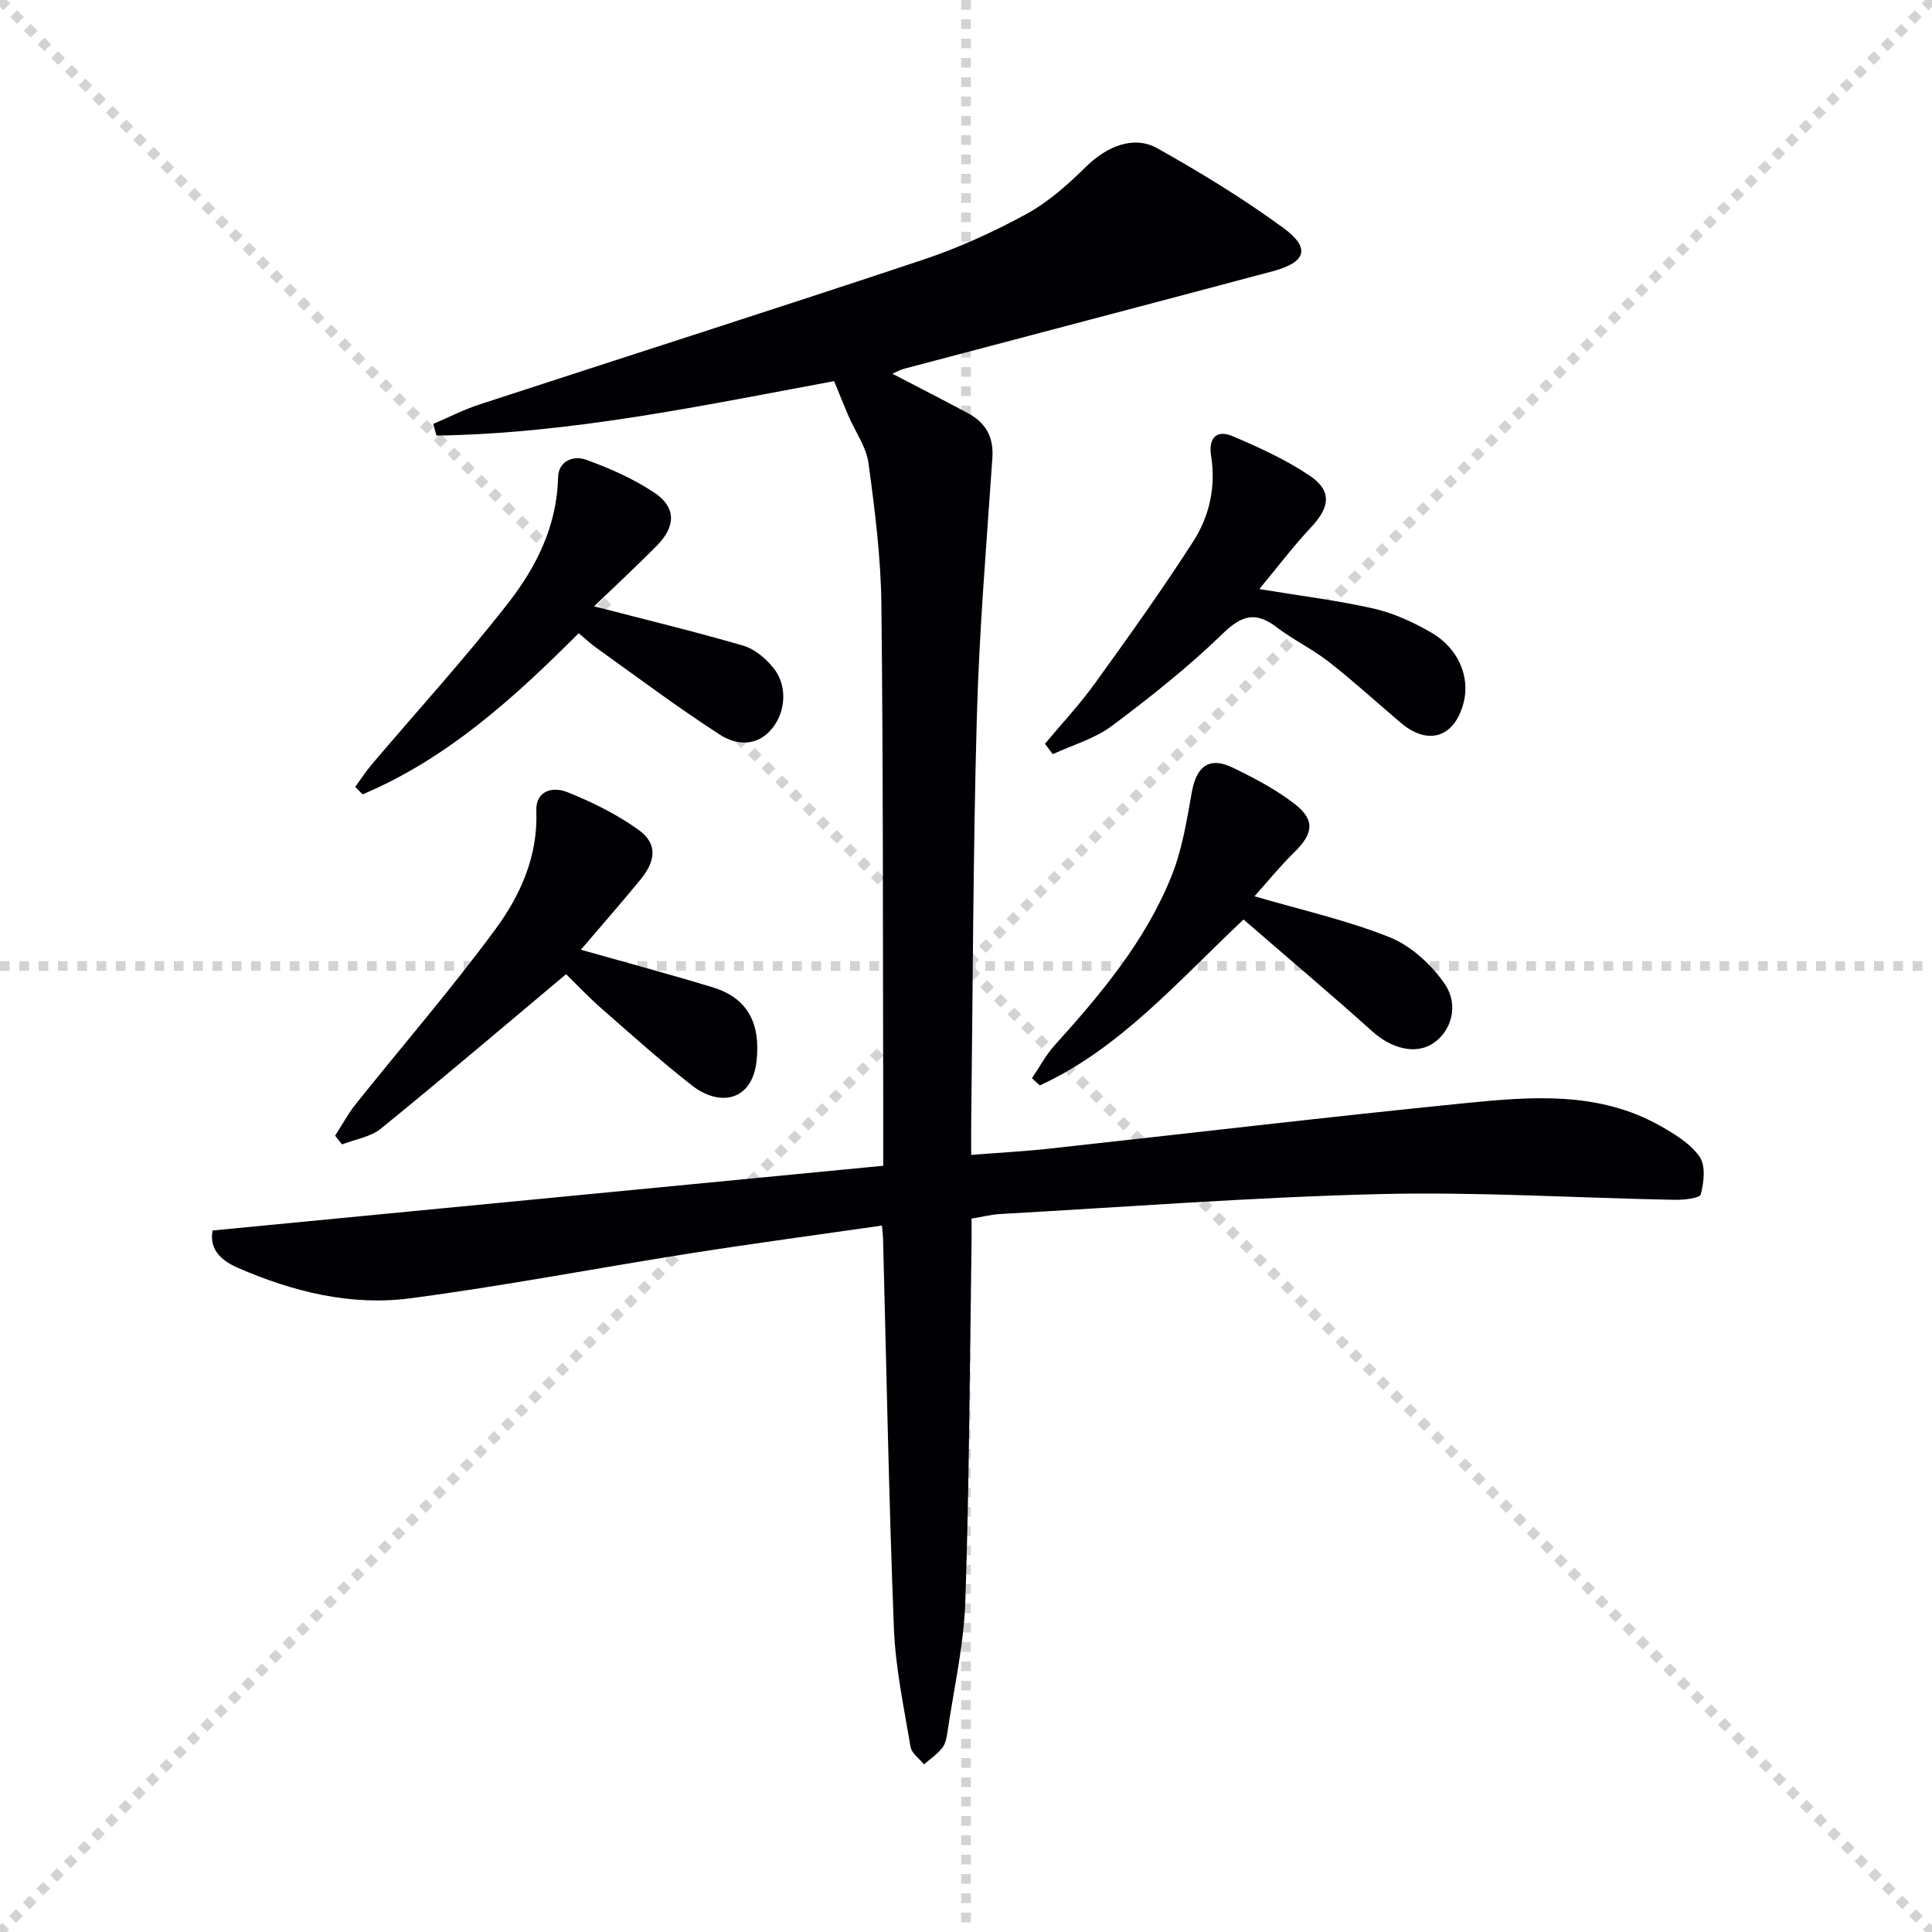 <svg enable-background="new 0 0 400 400" viewBox="0 0 400 400" xmlns="http://www.w3.org/2000/svg"><g stroke="lightgray" stroke-dasharray="1,1" stroke-width="1" transform="scale(2, 2)"><line x1="0" y1="0" x2="200" y2="200"></line><line x1="200" y1="0" x2="0" y2="200"></line><line x1="100" y1="0" x2="100" y2="200"></line><line x1="0" y1="100" x2="200" y2="100"></line></g><g fill="#010105"><path d="m182.59 253.74c-13.54 1.95-26.69 3.71-39.78 5.77-19.33 3.04-38.57 6.76-57.97 9.3-12.23 1.6-24.16-1.37-35.46-6.26-3.22-1.4-6.14-3.6-5.37-7.79 46.16-4.45 92.21-8.9 138.85-13.4 0-5.22.01-9.5 0-13.78-.09-34.15.01-68.31-.38-102.46-.11-9.76-1.35-19.55-2.67-29.24-.46-3.38-2.75-6.51-4.15-9.77-.96-2.23-1.85-4.5-2.96-7.2-27.06 5.01-54.38 10.85-82.33 11.27-.22-.8-.45-1.6-.67-2.41 3.17-1.35 6.25-2.94 9.51-4.01 30.6-10.01 61.28-19.78 91.82-29.96 7.37-2.46 14.57-5.73 21.4-9.45 4.55-2.48 8.63-6.09 12.35-9.77 4.29-4.24 9.9-6.65 14.83-3.88 8.96 5.02 17.78 10.41 26.06 16.46 5.74 4.2 4.79 7.14-2.18 9-25.43 6.79-50.9 13.46-76.35 20.2-.78.21-1.5.64-2.37 1.02 5.27 2.74 10.41 5.38 15.52 8.1 3.72 1.98 5.48 4.9 5.17 9.34-1.22 17.91-2.73 35.83-3.22 53.77-.78 28.13-.82 56.27-1.17 84.41-.02 1.8 0 3.61 0 6.11 5.66-.45 10.9-.72 16.11-1.29 28.74-3.14 57.44-6.55 86.2-9.43 13.73-1.38 27.67-2.49 40.43 4.75 2.98 1.69 6.2 3.66 8.08 6.36 1.28 1.84.89 5.3.24 7.77-.22.82-3.57 1.18-5.47 1.14-20.3-.39-40.62-1.68-60.9-1.19-26.25.64-52.47 2.66-78.71 4.13-1.81.1-3.61.57-5.9.95 0 1.61.02 3.23 0 4.85-.37 24.81-.45 49.62-1.29 74.41-.3 9.05-2.38 18.04-3.7 27.06-.17 1.14-.41 2.43-1.09 3.28-1.04 1.3-2.49 2.29-3.76 3.4-.97-1.21-2.57-2.3-2.79-3.63-1.37-8.17-3.13-16.37-3.45-24.6-1.05-26.94-1.54-53.89-2.25-80.84-.02-.67-.12-1.32-.23-2.49z"/><path d="m120.26 196.63c9.21 2.61 18.29 5.05 27.29 7.78 7.42 2.25 9.94 7.7 9.08 15.32-.93 8.24-7.62 9.49-13.37 5-6.41-5.01-12.48-10.46-18.6-15.82-2.73-2.39-5.23-5.04-7.46-7.21-12.81 10.73-25.43 21.48-38.3 31.94-2.16 1.76-5.36 2.24-8.09 3.3-.47-.6-.95-1.21-1.42-1.81 1.41-2.19 2.65-4.52 4.27-6.55 9.63-12.05 19.75-23.74 28.89-36.16 5.19-7.05 8.85-15.16 8.49-24.5-.17-4.29 3.46-5.09 6.32-3.95 5.17 2.06 10.31 4.58 14.81 7.82 3.96 2.84 3.72 6.31.36 10.41-3.98 4.85-8.12 9.57-12.27 14.43z"/><path d="m122.99 125.53c10.81 2.8 20.92 5.24 30.9 8.15 2.34.68 4.64 2.63 6.22 4.58 2.94 3.63 2.62 8.98-.21 12.51-3.14 3.9-7.46 3.52-10.82 1.36-8.77-5.65-17.12-11.94-25.62-18.01-1.2-.86-2.29-1.89-3.65-3.02-13.38 13.41-27.24 25.97-44.73 33.36-.51-.51-1.02-1.03-1.53-1.54 1.13-1.55 2.17-3.18 3.41-4.64 9.45-11.14 19.32-21.95 28.29-33.47 5.81-7.46 10.07-15.97 10.29-25.94.08-3.54 3.27-4.6 5.79-3.69 4.93 1.78 9.87 3.96 14.2 6.86 4.48 3 4.39 6.96.49 10.91-4.29 4.34-8.77 8.49-13.03 12.58z"/><path d="m216.35 153.99c3.45-4.14 7.16-8.09 10.3-12.45 6.99-9.69 13.95-19.41 20.4-29.45 3.36-5.22 4.72-11.33 3.69-17.71-.57-3.55 1.03-5.53 4.44-4.08 5.47 2.32 10.96 4.83 15.88 8.11 4.76 3.18 4.33 6.56.38 10.76-3.7 3.94-6.97 8.28-10.71 12.79 8.57 1.42 16.25 2.35 23.76 4.06 4.13.95 8.18 2.83 11.88 4.97 5.56 3.23 8 9.12 6.68 14.38-1.83 7.31-7.35 9.12-13.06 4.26-4.94-4.2-9.74-8.58-14.84-12.58-3.39-2.65-7.37-4.55-10.8-7.17-4.35-3.32-7.23-2.54-11.19 1.3-7.14 6.92-14.99 13.16-22.97 19.12-3.55 2.65-8.12 3.94-12.23 5.85-.55-.72-1.08-1.44-1.61-2.16z"/><path d="m257.46 190.37c-13.95 13.16-25.71 26.78-42.17 34.35-.55-.49-1.09-.98-1.64-1.48 1.55-2.28 2.86-4.78 4.69-6.81 9.62-10.66 18.84-21.64 24.23-35.1 2.19-5.46 3.14-11.47 4.18-17.31.97-5.43 3.65-7.44 8.54-5.06 4.45 2.16 8.93 4.51 12.81 7.53 4.24 3.31 3.77 6.14-.1 9.93-3 2.94-5.66 6.22-8.27 9.14 9.8 2.88 19.19 4.96 27.98 8.49 4.41 1.77 8.61 5.61 11.36 9.59 3.12 4.52 1.35 9.95-2.39 12.39-3.64 2.38-8.6 1.07-12.58-2.51-8.74-7.85-17.73-15.43-26.64-23.15z"/></g></svg>